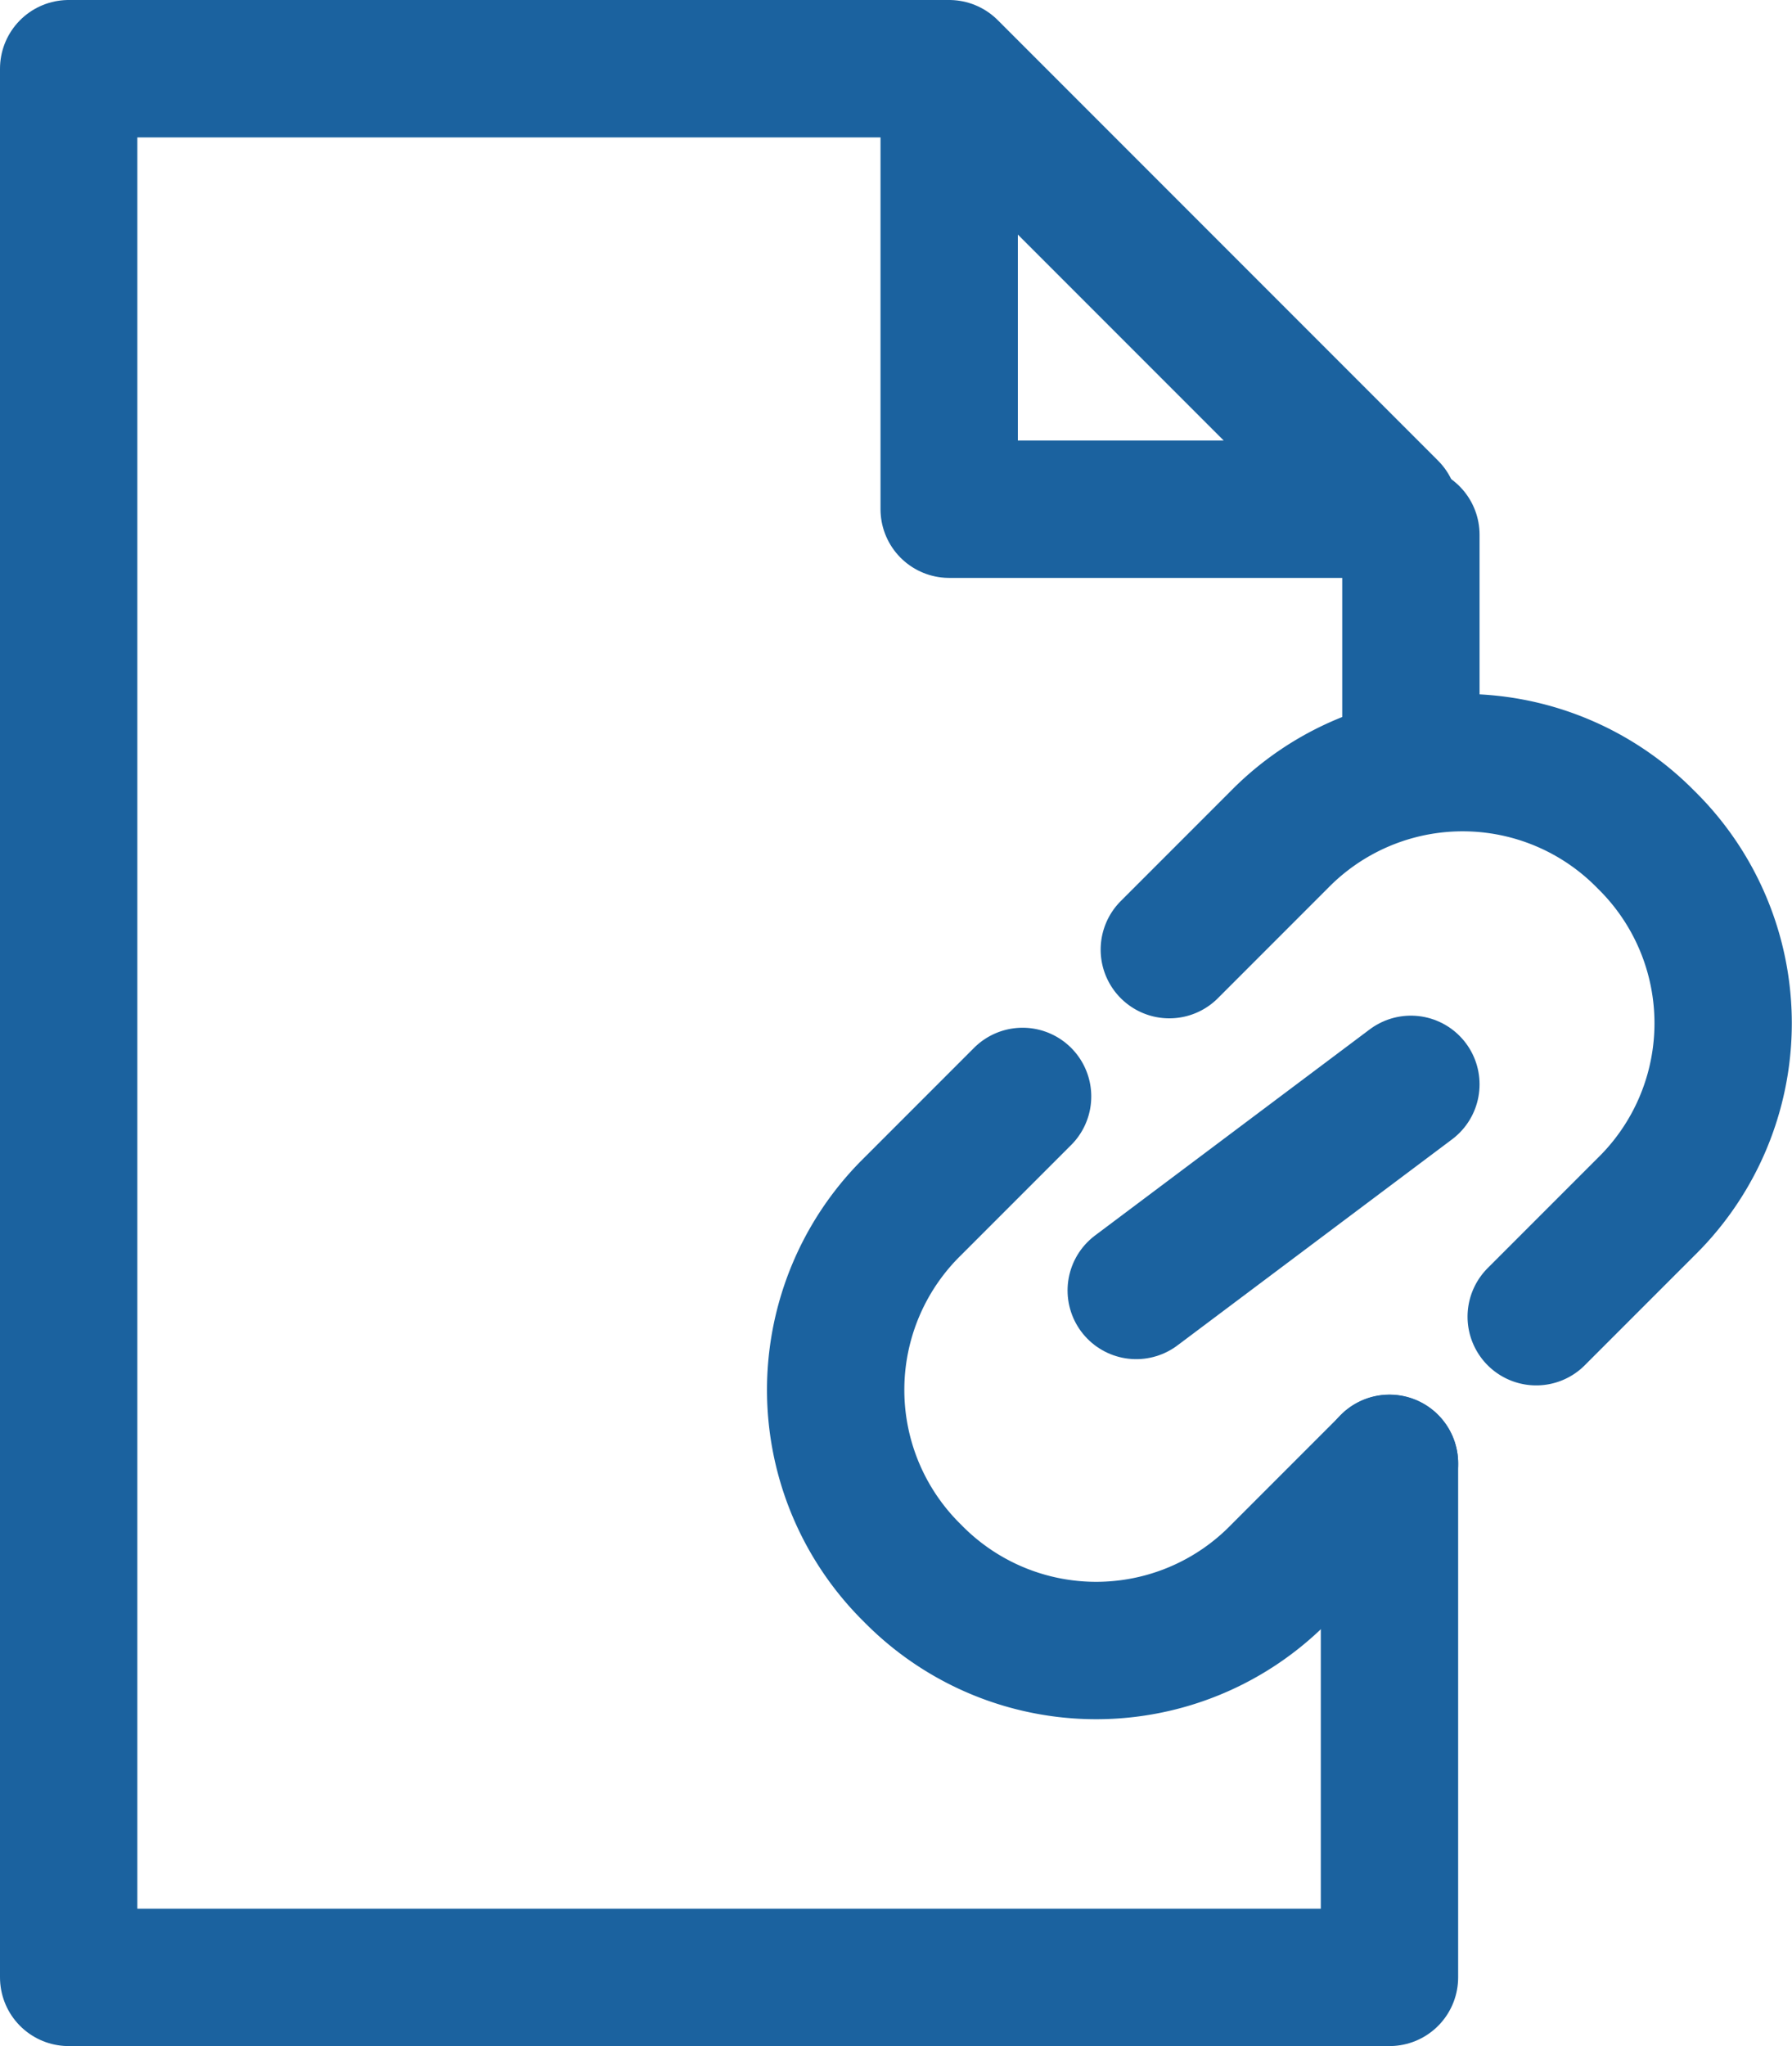 <svg xmlns="http://www.w3.org/2000/svg" width="26.097" height="29.783" viewBox="0 0 26.097 29.783">
  <defs>
    <style>
      .cls-1 {
        fill: none;
        stroke: #1b629f;
        stroke-linecap: round;
        stroke-linejoin: round;
        stroke-miterlimit: 10;
        stroke-width: 2px;
      }
    </style>
  </defs>
  <g id="link_file" data-name="link file" transform="translate(-5 -2)">
    <path id="Tracciato_88" data-name="Tracciato 88" class="cls-1" d="M18.823,3V9.412h6.412L18.823,3H6V30.783H25.235V23.3" transform="translate(0 0)"/>
    <line id="Linea_1" data-name="Linea 1" class="cls-1" y2="3" transform="translate(25.547 9.784)"/>
    <path id="Tracciato_89" data-name="Tracciato 89" class="cls-1" d="M24.518,22.343l-1.6,1.6a3.741,3.741,0,0,1-5.343,0h0a3.741,3.741,0,0,1,0-5.343l1.6-1.6" transform="translate(0.717 0.96)"/>
    <path id="Tracciato_90" data-name="Tracciato 90" class="cls-1" d="M21,15.175l1.6-1.6a3.741,3.741,0,0,1,5.343,0h0a3.741,3.741,0,0,1,0,5.343l-1.6,1.6" transform="translate(1.029 0.648)"/>
    <line id="Linea_2" data-name="Linea 2" class="cls-1" y1="3" x2="4" transform="translate(21.547 17.784)"/>
  </g>
</svg>
